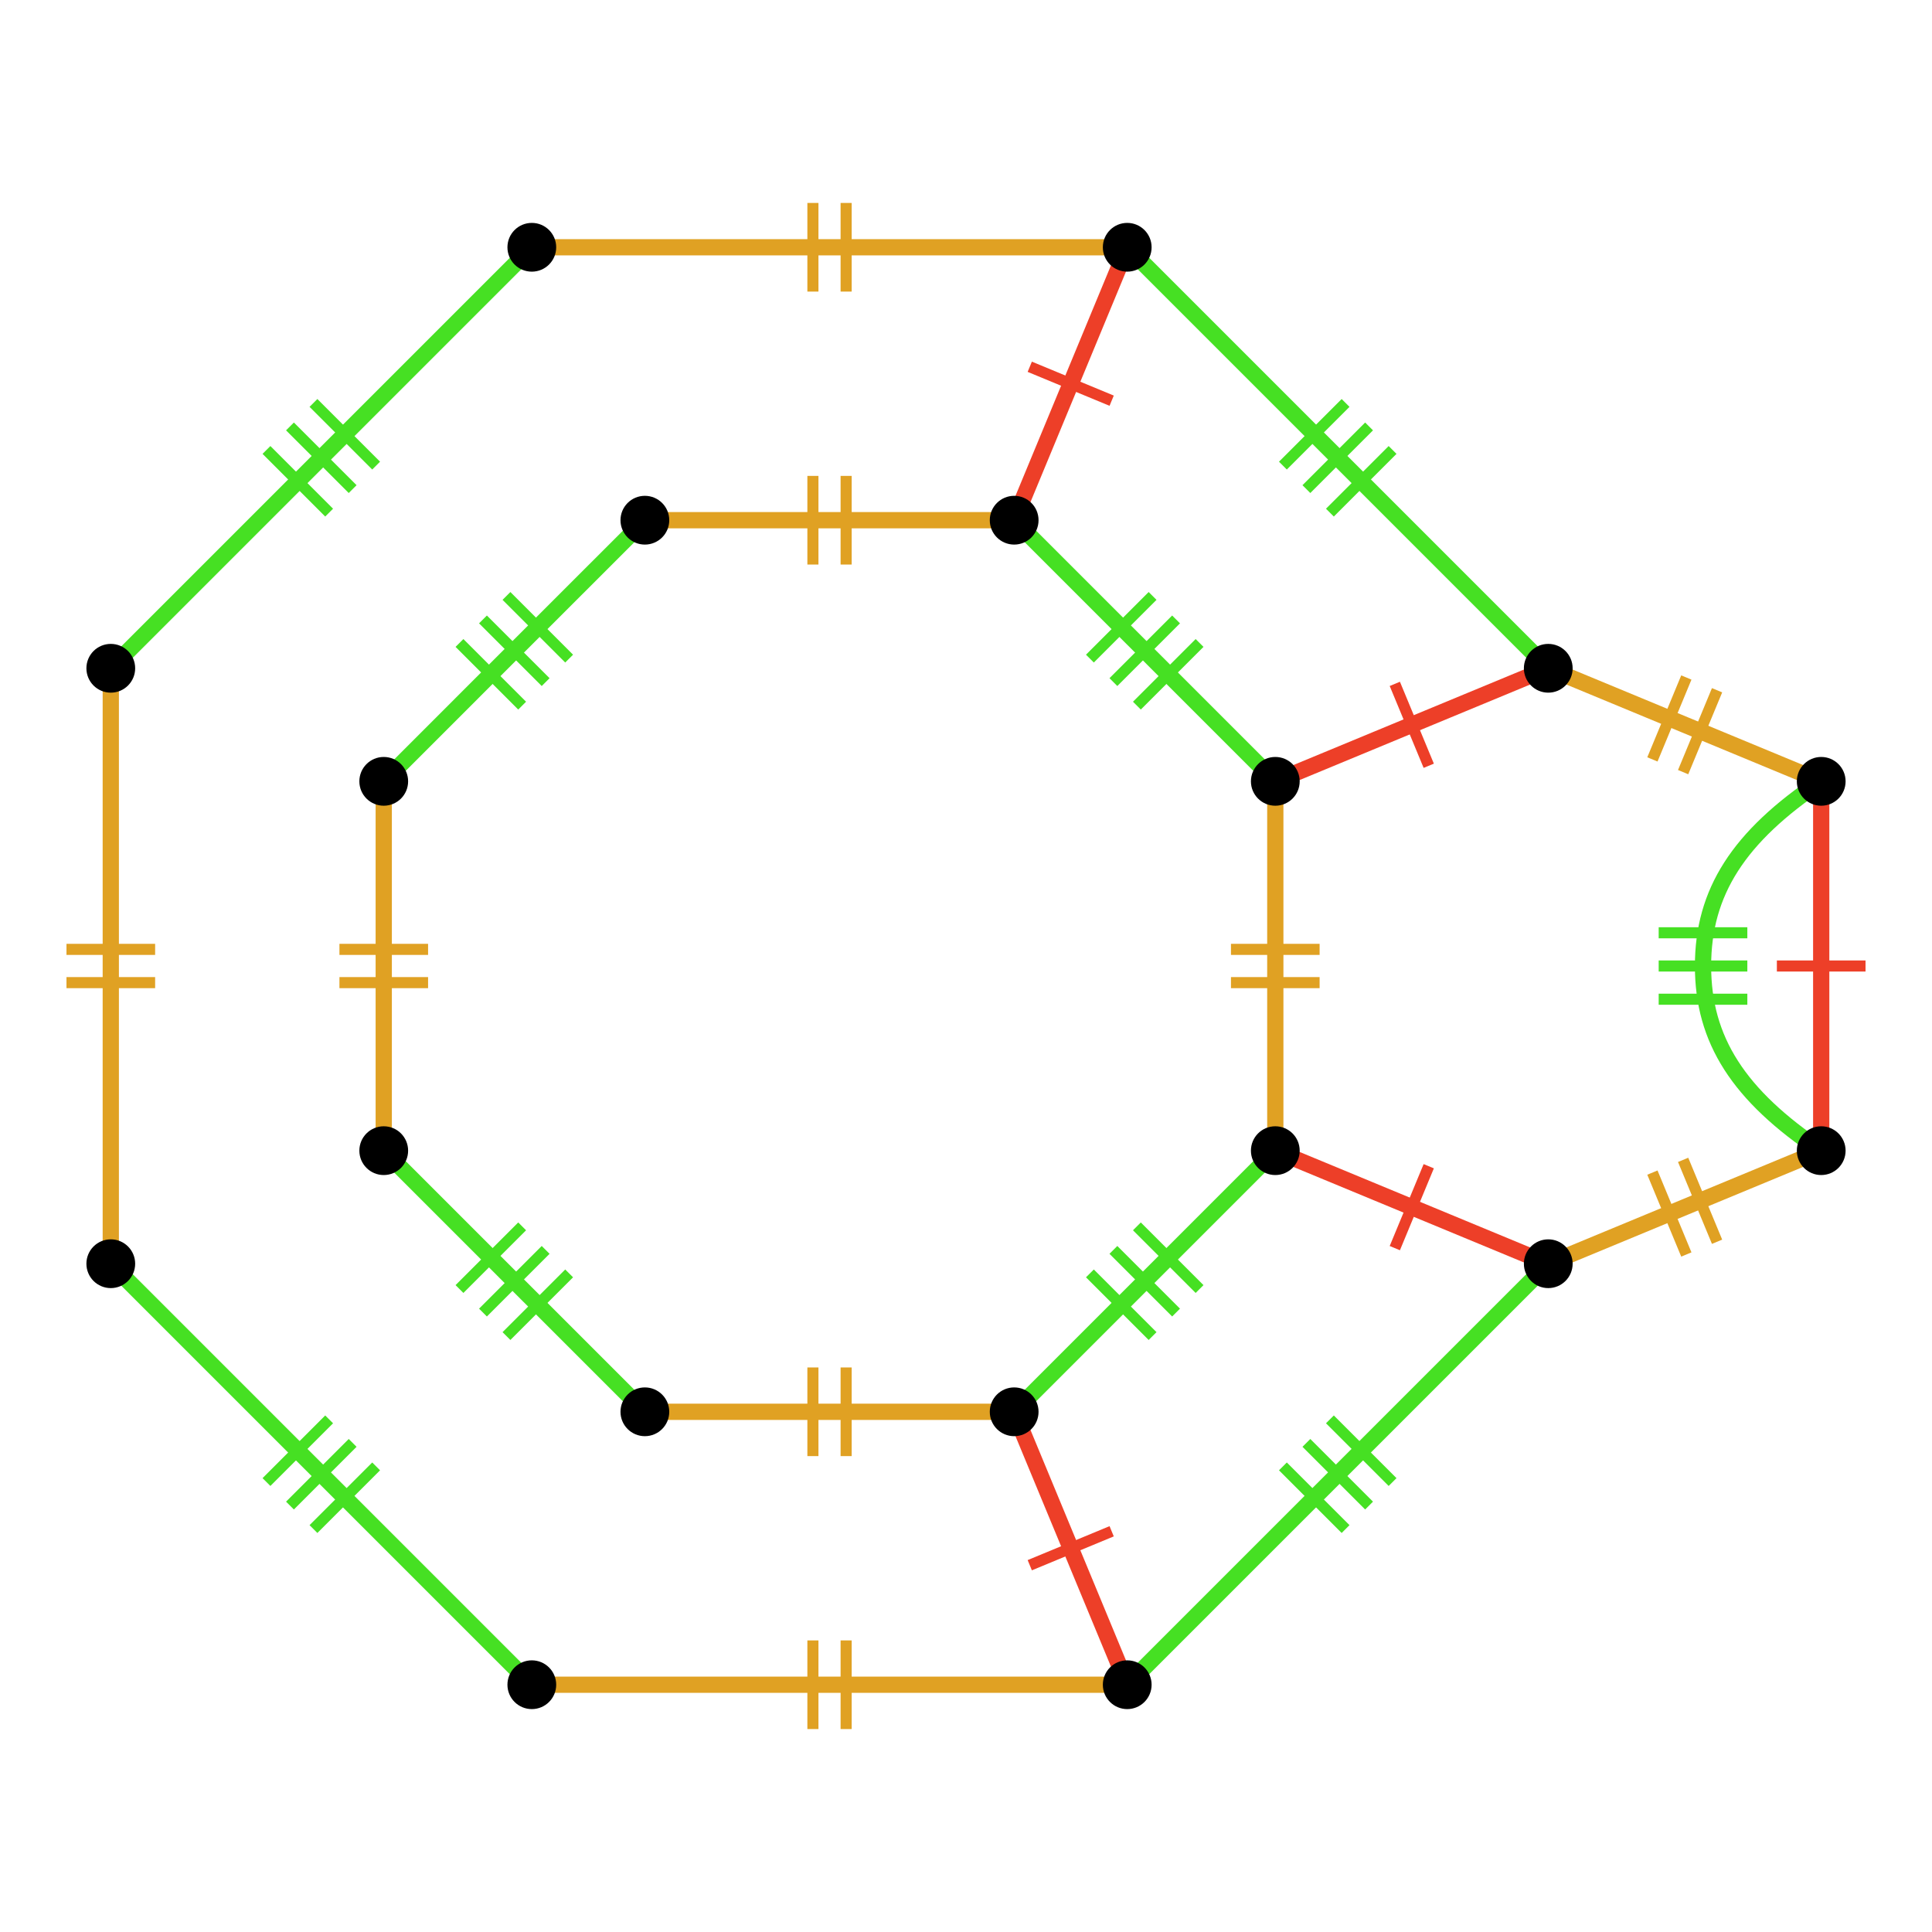 <?xml version="1.0" encoding="UTF-8"?>
<svg xmlns="http://www.w3.org/2000/svg" xmlns:xlink="http://www.w3.org/1999/xlink" width="256pt" height="256pt" viewBox="0 0 256 256" version="1.1">
<g id="surface428">
<path style="fill:none;stroke-width:1.468;stroke-linecap:butt;stroke-linejoin:miter;stroke:rgb(87.843%,63.137%,13.725%);stroke-opacity:1;stroke-miterlimit:10;" d="M 112.117 192.941 L 112.117 181.195 "/>
<path style="fill:none;stroke-width:1.468;stroke-linecap:butt;stroke-linejoin:miter;stroke:rgb(87.843%,63.137%,13.725%);stroke-opacity:1;stroke-miterlimit:10;" d="M 107.715 192.941 L 107.715 181.195 "/>
<path style="fill:none;stroke-width:2.153;stroke-linecap:butt;stroke-linejoin:miter;stroke:rgb(87.843%,63.137%,13.725%);stroke-opacity:1;stroke-miterlimit:10;" d="M 85.449 187.07 C 92.789 187.07 100.129 187.07 109.918 187.07 C 119.703 187.07 127.043 187.07 134.387 187.07 "/>
<path style="fill:none;stroke-width:1.468;stroke-linecap:butt;stroke-linejoin:miter;stroke:rgb(27.451%,87.843%,13.725%);stroke-opacity:1;stroke-miterlimit:10;" d="M 158.949 170.805 L 150.645 162.5 "/>
<path style="fill:none;stroke-width:1.468;stroke-linecap:butt;stroke-linejoin:miter;stroke:rgb(27.451%,87.843%,13.725%);stroke-opacity:1;stroke-miterlimit:10;" d="M 155.836 173.922 L 147.531 165.617 "/>
<path style="fill:none;stroke-width:1.468;stroke-linecap:butt;stroke-linejoin:miter;stroke:rgb(27.451%,87.843%,13.725%);stroke-opacity:1;stroke-miterlimit:10;" d="M 152.723 177.035 L 144.418 168.73 "/>
<path style="fill:none;stroke-width:2.153;stroke-linecap:butt;stroke-linejoin:miter;stroke:rgb(27.451%,87.843%,13.725%);stroke-opacity:1;stroke-miterlimit:10;" d="M 134.383 187.07 C 139.574 181.879 144.762 176.691 151.684 169.77 C 158.605 162.848 163.793 157.66 168.984 152.469 "/>
<path style="fill:none;stroke-width:1.468;stroke-linecap:butt;stroke-linejoin:miter;stroke:rgb(87.843%,63.137%,13.725%);stroke-opacity:1;stroke-miterlimit:10;" d="M 174.855 125.797 L 163.109 125.797 "/>
<path style="fill:none;stroke-width:1.468;stroke-linecap:butt;stroke-linejoin:miter;stroke:rgb(87.843%,63.137%,13.725%);stroke-opacity:1;stroke-miterlimit:10;" d="M 174.855 130.203 L 163.109 130.203 "/>
<path style="fill:none;stroke-width:2.153;stroke-linecap:butt;stroke-linejoin:miter;stroke:rgb(87.843%,63.137%,13.725%);stroke-opacity:1;stroke-miterlimit:10;" d="M 168.984 152.469 C 168.984 145.129 168.984 137.789 168.984 128 C 168.984 118.215 168.984 110.875 168.984 103.531 "/>
<path style="fill:none;stroke-width:1.468;stroke-linecap:butt;stroke-linejoin:miter;stroke:rgb(27.451%,87.843%,13.725%);stroke-opacity:1;stroke-miterlimit:10;" d="M 152.723 78.965 L 144.418 87.27 "/>
<path style="fill:none;stroke-width:1.468;stroke-linecap:butt;stroke-linejoin:miter;stroke:rgb(27.451%,87.843%,13.725%);stroke-opacity:1;stroke-miterlimit:10;" d="M 155.836 82.078 L 147.531 90.383 "/>
<path style="fill:none;stroke-width:1.468;stroke-linecap:butt;stroke-linejoin:miter;stroke:rgb(27.451%,87.843%,13.725%);stroke-opacity:1;stroke-miterlimit:10;" d="M 158.949 85.195 L 150.645 93.5 "/>
<path style="fill:none;stroke-width:2.153;stroke-linecap:butt;stroke-linejoin:miter;stroke:rgb(27.451%,87.843%,13.725%);stroke-opacity:1;stroke-miterlimit:10;" d="M 168.984 103.531 C 163.793 98.34 158.605 93.152 151.684 86.23 C 144.762 79.309 139.574 74.121 134.383 68.93 "/>
<path style="fill:none;stroke-width:1.468;stroke-linecap:butt;stroke-linejoin:miter;stroke:rgb(87.843%,63.137%,13.725%);stroke-opacity:1;stroke-miterlimit:10;" d="M 107.715 63.059 L 107.715 74.805 "/>
<path style="fill:none;stroke-width:1.468;stroke-linecap:butt;stroke-linejoin:miter;stroke:rgb(87.843%,63.137%,13.725%);stroke-opacity:1;stroke-miterlimit:10;" d="M 112.117 63.059 L 112.117 74.805 "/>
<path style="fill:none;stroke-width:2.153;stroke-linecap:butt;stroke-linejoin:miter;stroke:rgb(87.843%,63.137%,13.725%);stroke-opacity:1;stroke-miterlimit:10;" d="M 134.383 68.93 C 127.043 68.93 119.703 68.93 109.914 68.93 C 100.129 68.93 92.789 68.93 85.445 68.93 "/>
<path style="fill:none;stroke-width:1.468;stroke-linecap:butt;stroke-linejoin:miter;stroke:rgb(27.451%,87.843%,13.725%);stroke-opacity:1;stroke-miterlimit:10;" d="M 60.883 85.195 L 69.188 93.5 "/>
<path style="fill:none;stroke-width:1.468;stroke-linecap:butt;stroke-linejoin:miter;stroke:rgb(27.451%,87.843%,13.725%);stroke-opacity:1;stroke-miterlimit:10;" d="M 63.996 82.078 L 72.301 90.383 "/>
<path style="fill:none;stroke-width:1.468;stroke-linecap:butt;stroke-linejoin:miter;stroke:rgb(27.451%,87.843%,13.725%);stroke-opacity:1;stroke-miterlimit:10;" d="M 67.109 78.965 L 75.414 87.27 "/>
<path style="fill:none;stroke-width:2.153;stroke-linecap:butt;stroke-linejoin:miter;stroke:rgb(27.451%,87.843%,13.725%);stroke-opacity:1;stroke-miterlimit:10;" d="M 85.449 68.93 C 80.258 74.121 75.07 79.309 68.148 86.23 C 61.227 93.152 56.039 98.34 50.848 103.531 "/>
<path style="fill:none;stroke-width:1.468;stroke-linecap:butt;stroke-linejoin:miter;stroke:rgb(87.843%,63.137%,13.725%);stroke-opacity:1;stroke-miterlimit:10;" d="M 44.977 130.203 L 56.723 130.203 "/>
<path style="fill:none;stroke-width:1.468;stroke-linecap:butt;stroke-linejoin:miter;stroke:rgb(87.843%,63.137%,13.725%);stroke-opacity:1;stroke-miterlimit:10;" d="M 44.977 125.797 L 56.723 125.797 "/>
<path style="fill:none;stroke-width:2.153;stroke-linecap:butt;stroke-linejoin:miter;stroke:rgb(87.843%,63.137%,13.725%);stroke-opacity:1;stroke-miterlimit:10;" d="M 50.848 103.531 C 50.848 110.871 50.848 118.211 50.848 128 C 50.848 137.785 50.848 145.125 50.848 152.469 "/>
<path style="fill:none;stroke-width:1.468;stroke-linecap:butt;stroke-linejoin:miter;stroke:rgb(27.451%,87.843%,13.725%);stroke-opacity:1;stroke-miterlimit:10;" d="M 67.109 177.035 L 75.414 168.73 "/>
<path style="fill:none;stroke-width:1.468;stroke-linecap:butt;stroke-linejoin:miter;stroke:rgb(27.451%,87.843%,13.725%);stroke-opacity:1;stroke-miterlimit:10;" d="M 63.996 173.922 L 72.301 165.617 "/>
<path style="fill:none;stroke-width:1.468;stroke-linecap:butt;stroke-linejoin:miter;stroke:rgb(27.451%,87.843%,13.725%);stroke-opacity:1;stroke-miterlimit:10;" d="M 60.883 170.805 L 69.188 162.5 "/>
<path style="fill:none;stroke-width:2.153;stroke-linecap:butt;stroke-linejoin:miter;stroke:rgb(27.451%,87.843%,13.725%);stroke-opacity:1;stroke-miterlimit:10;" d="M 50.848 152.469 C 56.039 157.66 61.227 162.848 68.148 169.77 C 75.07 176.691 80.258 181.879 85.449 187.07 "/>
<path style="fill:none;stroke-width:1.468;stroke-linecap:butt;stroke-linejoin:miter;stroke:rgb(92.941%,24.706%,15.686%);stroke-opacity:1;stroke-miterlimit:10;" d="M 136.449 207.398 L 147.301 202.902 "/>
<path style="fill:none;stroke-width:2.153;stroke-linecap:butt;stroke-linejoin:miter;stroke:rgb(92.941%,24.706%,15.686%);stroke-opacity:1;stroke-miterlimit:10;" d="M 134.383 187.07 C 136.629 192.496 138.879 197.922 141.875 205.152 C 144.871 212.387 147.117 217.812 149.367 223.234 "/>
<path style="fill:none;stroke-width:1.468;stroke-linecap:butt;stroke-linejoin:miter;stroke:rgb(92.941%,24.706%,15.686%);stroke-opacity:1;stroke-miterlimit:10;" d="M 184.82 165.383 L 189.316 154.531 "/>
<path style="fill:none;stroke-width:2.153;stroke-linecap:butt;stroke-linejoin:miter;stroke:rgb(92.941%,24.706%,15.686%);stroke-opacity:1;stroke-miterlimit:10;" d="M 168.984 152.469 C 174.41 154.715 179.836 156.965 187.066 159.961 C 194.301 162.957 199.727 165.203 205.148 167.453 "/>
<path style="fill:none;stroke-width:1.468;stroke-linecap:butt;stroke-linejoin:miter;stroke:rgb(92.941%,24.706%,15.686%);stroke-opacity:1;stroke-miterlimit:10;" d="M 189.316 101.469 L 184.82 90.617 "/>
<path style="fill:none;stroke-width:2.153;stroke-linecap:butt;stroke-linejoin:miter;stroke:rgb(92.941%,24.706%,15.686%);stroke-opacity:1;stroke-miterlimit:10;" d="M 168.984 103.531 C 174.41 101.285 179.836 99.035 187.066 96.039 C 194.301 93.043 199.727 90.797 205.148 88.547 "/>
<path style="fill:none;stroke-width:1.468;stroke-linecap:butt;stroke-linejoin:miter;stroke:rgb(92.941%,24.706%,15.686%);stroke-opacity:1;stroke-miterlimit:10;" d="M 147.301 53.094 L 136.449 48.598 "/>
<path style="fill:none;stroke-width:2.153;stroke-linecap:butt;stroke-linejoin:miter;stroke:rgb(92.941%,24.706%,15.686%);stroke-opacity:1;stroke-miterlimit:10;" d="M 134.383 68.93 C 136.629 63.504 138.879 58.078 141.875 50.848 C 144.871 43.613 147.117 38.188 149.367 32.766 "/>
<path style="fill:none;stroke-width:1.468;stroke-linecap:butt;stroke-linejoin:miter;stroke:rgb(87.843%,63.137%,13.725%);stroke-opacity:1;stroke-miterlimit:10;" d="M 112.117 229.109 L 112.117 217.363 "/>
<path style="fill:none;stroke-width:1.468;stroke-linecap:butt;stroke-linejoin:miter;stroke:rgb(87.843%,63.137%,13.725%);stroke-opacity:1;stroke-miterlimit:10;" d="M 107.715 229.109 L 107.715 217.363 "/>
<path style="fill:none;stroke-width:2.153;stroke-linecap:butt;stroke-linejoin:miter;stroke:rgb(87.843%,63.137%,13.725%);stroke-opacity:1;stroke-miterlimit:10;" d="M 70.469 223.234 C 82.305 223.234 94.137 223.234 109.918 223.234 C 125.695 223.234 137.531 223.234 149.367 223.234 "/>
<path style="fill:none;stroke-width:1.468;stroke-linecap:butt;stroke-linejoin:miter;stroke:rgb(27.451%,87.843%,13.725%);stroke-opacity:1;stroke-miterlimit:10;" d="M 184.523 196.379 L 176.219 188.074 "/>
<path style="fill:none;stroke-width:1.468;stroke-linecap:butt;stroke-linejoin:miter;stroke:rgb(27.451%,87.843%,13.725%);stroke-opacity:1;stroke-miterlimit:10;" d="M 181.41 199.496 L 173.105 191.191 "/>
<path style="fill:none;stroke-width:1.468;stroke-linecap:butt;stroke-linejoin:miter;stroke:rgb(27.451%,87.843%,13.725%);stroke-opacity:1;stroke-miterlimit:10;" d="M 178.297 202.609 L 169.992 194.305 "/>
<path style="fill:none;stroke-width:2.153;stroke-linecap:butt;stroke-linejoin:miter;stroke:rgb(27.451%,87.843%,13.725%);stroke-opacity:1;stroke-miterlimit:10;" d="M 149.363 223.234 C 157.73 214.867 166.102 206.496 177.258 195.34 C 188.414 184.184 196.785 175.812 205.152 167.445 "/>
<path style="fill:none;stroke-width:1.468;stroke-linecap:butt;stroke-linejoin:miter;stroke:rgb(27.451%,87.843%,13.725%);stroke-opacity:1;stroke-miterlimit:10;" d="M 178.297 53.391 L 169.992 61.695 "/>
<path style="fill:none;stroke-width:1.468;stroke-linecap:butt;stroke-linejoin:miter;stroke:rgb(27.451%,87.843%,13.725%);stroke-opacity:1;stroke-miterlimit:10;" d="M 181.41 56.504 L 173.105 64.809 "/>
<path style="fill:none;stroke-width:1.468;stroke-linecap:butt;stroke-linejoin:miter;stroke:rgb(27.451%,87.843%,13.725%);stroke-opacity:1;stroke-miterlimit:10;" d="M 184.523 59.621 L 176.219 67.926 "/>
<path style="fill:none;stroke-width:2.153;stroke-linecap:butt;stroke-linejoin:miter;stroke:rgb(27.451%,87.843%,13.725%);stroke-opacity:1;stroke-miterlimit:10;" d="M 205.152 88.551 C 196.785 80.184 188.414 71.812 177.258 60.656 C 166.102 49.5 157.73 41.129 149.363 32.762 "/>
<path style="fill:none;stroke-width:1.468;stroke-linecap:butt;stroke-linejoin:miter;stroke:rgb(87.843%,63.137%,13.725%);stroke-opacity:1;stroke-miterlimit:10;" d="M 107.715 26.891 L 107.715 38.637 "/>
<path style="fill:none;stroke-width:1.468;stroke-linecap:butt;stroke-linejoin:miter;stroke:rgb(87.843%,63.137%,13.725%);stroke-opacity:1;stroke-miterlimit:10;" d="M 112.117 26.891 L 112.117 38.637 "/>
<path style="fill:none;stroke-width:2.153;stroke-linecap:butt;stroke-linejoin:miter;stroke:rgb(87.843%,63.137%,13.725%);stroke-opacity:1;stroke-miterlimit:10;" d="M 149.363 32.766 C 137.527 32.766 125.695 32.766 109.914 32.766 C 94.137 32.766 82.301 32.766 70.465 32.766 "/>
<path style="fill:none;stroke-width:1.468;stroke-linecap:butt;stroke-linejoin:miter;stroke:rgb(27.451%,87.843%,13.725%);stroke-opacity:1;stroke-miterlimit:10;" d="M 35.309 59.621 L 43.613 67.926 "/>
<path style="fill:none;stroke-width:1.468;stroke-linecap:butt;stroke-linejoin:miter;stroke:rgb(27.451%,87.843%,13.725%);stroke-opacity:1;stroke-miterlimit:10;" d="M 38.422 56.504 L 46.727 64.809 "/>
<path style="fill:none;stroke-width:1.468;stroke-linecap:butt;stroke-linejoin:miter;stroke:rgb(27.451%,87.843%,13.725%);stroke-opacity:1;stroke-miterlimit:10;" d="M 41.535 53.391 L 49.84 61.695 "/>
<path style="fill:none;stroke-width:2.153;stroke-linecap:butt;stroke-linejoin:miter;stroke:rgb(27.451%,87.843%,13.725%);stroke-opacity:1;stroke-miterlimit:10;" d="M 70.469 32.766 C 62.102 41.133 53.73 49.504 42.574 60.66 C 31.418 71.816 23.047 80.188 14.68 88.555 "/>
<path style="fill:none;stroke-width:1.468;stroke-linecap:butt;stroke-linejoin:miter;stroke:rgb(87.843%,63.137%,13.725%);stroke-opacity:1;stroke-miterlimit:10;" d="M 8.809 130.203 L 20.555 130.203 "/>
<path style="fill:none;stroke-width:1.468;stroke-linecap:butt;stroke-linejoin:miter;stroke:rgb(87.843%,63.137%,13.725%);stroke-opacity:1;stroke-miterlimit:10;" d="M 8.809 125.797 L 20.555 125.797 "/>
<path style="fill:none;stroke-width:2.153;stroke-linecap:butt;stroke-linejoin:miter;stroke:rgb(87.843%,63.137%,13.725%);stroke-opacity:1;stroke-miterlimit:10;" d="M 14.68 88.551 C 14.68 100.387 14.68 112.219 14.68 128 C 14.68 143.777 14.68 155.613 14.68 167.449 "/>
<path style="fill:none;stroke-width:1.468;stroke-linecap:butt;stroke-linejoin:miter;stroke:rgb(27.451%,87.843%,13.725%);stroke-opacity:1;stroke-miterlimit:10;" d="M 41.535 202.609 L 49.84 194.305 "/>
<path style="fill:none;stroke-width:1.468;stroke-linecap:butt;stroke-linejoin:miter;stroke:rgb(27.451%,87.843%,13.725%);stroke-opacity:1;stroke-miterlimit:10;" d="M 38.422 199.496 L 46.727 191.191 "/>
<path style="fill:none;stroke-width:1.468;stroke-linecap:butt;stroke-linejoin:miter;stroke:rgb(27.451%,87.843%,13.725%);stroke-opacity:1;stroke-miterlimit:10;" d="M 35.309 196.379 L 43.613 188.074 "/>
<path style="fill:none;stroke-width:2.153;stroke-linecap:butt;stroke-linejoin:miter;stroke:rgb(27.451%,87.843%,13.725%);stroke-opacity:1;stroke-miterlimit:10;" d="M 14.68 167.449 C 23.047 175.816 31.418 184.188 42.574 195.344 C 53.73 206.5 62.102 214.871 70.469 223.238 "/>
<path style="fill:none;stroke-width:1.468;stroke-linecap:butt;stroke-linejoin:miter;stroke:rgb(87.843%,63.137%,13.725%);stroke-opacity:1;stroke-miterlimit:10;" d="M 227.52 164.539 L 223.023 153.688 "/>
<path style="fill:none;stroke-width:1.468;stroke-linecap:butt;stroke-linejoin:miter;stroke:rgb(87.843%,63.137%,13.725%);stroke-opacity:1;stroke-miterlimit:10;" d="M 223.449 166.227 L 218.953 155.375 "/>
<path style="fill:none;stroke-width:2.153;stroke-linecap:butt;stroke-linejoin:miter;stroke:rgb(87.843%,63.137%,13.725%);stroke-opacity:1;stroke-miterlimit:10;" d="M 205.152 167.449 C 210.578 165.203 216.004 162.953 223.234 159.957 C 230.469 156.961 235.895 154.715 241.316 152.465 "/>
<path style="fill:none;stroke-width:1.468;stroke-linecap:butt;stroke-linejoin:miter;stroke:rgb(92.941%,24.706%,15.686%);stroke-opacity:1;stroke-miterlimit:10;" d="M 247.191 128 L 235.445 128 "/>
<path style="fill:none;stroke-width:2.153;stroke-linecap:butt;stroke-linejoin:miter;stroke:rgb(92.941%,24.706%,15.686%);stroke-opacity:1;stroke-miterlimit:10;" d="M 241.32 152.469 C 241.32 145.129 241.32 137.789 241.32 128 C 241.32 118.215 241.32 110.875 241.32 103.531 "/>
<path style="fill:none;stroke-width:1.468;stroke-linecap:butt;stroke-linejoin:miter;stroke:rgb(27.451%,87.843%,13.725%);stroke-opacity:1;stroke-miterlimit:10;" d="M 231.531 123.598 L 219.785 123.598 "/>
<path style="fill:none;stroke-width:1.468;stroke-linecap:butt;stroke-linejoin:miter;stroke:rgb(27.451%,87.843%,13.725%);stroke-opacity:1;stroke-miterlimit:10;" d="M 231.531 128 L 219.785 128 "/>
<path style="fill:none;stroke-width:1.468;stroke-linecap:butt;stroke-linejoin:miter;stroke:rgb(27.451%,87.843%,13.725%);stroke-opacity:1;stroke-miterlimit:10;" d="M 231.531 132.402 L 219.785 132.402 "/>
<path style="fill:none;stroke-width:2.153;stroke-linecap:butt;stroke-linejoin:miter;stroke:rgb(27.451%,87.843%,13.725%);stroke-opacity:1;stroke-miterlimit:10;" d="M 241.32 152.469 C 230.359 145.129 225.66 137.789 225.66 128 C 225.66 118.215 230.359 110.875 241.32 103.531 "/>
<path style="fill:none;stroke-width:1.468;stroke-linecap:butt;stroke-linejoin:miter;stroke:rgb(87.843%,63.137%,13.725%);stroke-opacity:1;stroke-miterlimit:10;" d="M 223.449 89.773 L 218.953 100.625 "/>
<path style="fill:none;stroke-width:1.468;stroke-linecap:butt;stroke-linejoin:miter;stroke:rgb(87.843%,63.137%,13.725%);stroke-opacity:1;stroke-miterlimit:10;" d="M 227.52 91.461 L 223.023 102.312 "/>
<path style="fill:none;stroke-width:2.153;stroke-linecap:butt;stroke-linejoin:miter;stroke:rgb(87.843%,63.137%,13.725%);stroke-opacity:1;stroke-miterlimit:10;" d="M 241.32 103.531 C 235.895 101.285 230.469 99.035 223.238 96.039 C 216.004 93.043 210.578 90.797 205.156 88.547 "/>
<path style=" stroke:none;fill-rule:nonzero;fill:rgb(0%,0%,0%);fill-opacity:1;" d="M 244.551 103.531 C 244.551 101.746 243.105 100.301 241.32 100.301 C 239.535 100.301 238.09 101.746 238.09 103.531 C 238.09 105.316 239.535 106.762 241.32 106.762 C 243.105 106.762 244.551 105.316 244.551 103.531 Z M 244.551 103.531 "/>
<path style=" stroke:none;fill-rule:nonzero;fill:rgb(0%,0%,0%);fill-opacity:1;" d="M 244.551 152.469 C 244.551 150.684 243.105 149.238 241.32 149.238 C 239.535 149.238 238.09 150.684 238.09 152.469 C 238.09 154.254 239.535 155.699 241.32 155.699 C 243.105 155.699 244.551 154.254 244.551 152.469 Z M 244.551 152.469 "/>
<path style=" stroke:none;fill-rule:nonzero;fill:rgb(0%,0%,0%);fill-opacity:1;" d="M 17.91 167.449 C 17.91 165.664 16.465 164.219 14.68 164.219 C 12.895 164.219 11.449 165.664 11.449 167.449 C 11.449 169.234 12.895 170.68 14.68 170.68 C 16.465 170.68 17.91 169.234 17.91 167.449 Z M 17.91 167.449 "/>
<path style=" stroke:none;fill-rule:nonzero;fill:rgb(0%,0%,0%);fill-opacity:1;" d="M 17.91 88.551 C 17.91 86.766 16.465 85.32 14.68 85.32 C 12.895 85.32 11.449 86.766 11.449 88.551 C 11.449 90.336 12.895 91.781 14.68 91.781 C 16.465 91.781 17.91 90.336 17.91 88.551 Z M 17.91 88.551 "/>
<path style=" stroke:none;fill-rule:nonzero;fill:rgb(0%,0%,0%);fill-opacity:1;" d="M 73.699 32.766 C 73.699 30.98 72.254 29.535 70.469 29.535 C 68.684 29.535 67.238 30.98 67.238 32.766 C 67.238 34.551 68.684 35.996 70.469 35.996 C 72.254 35.996 73.699 34.551 73.699 32.766 Z M 73.699 32.766 "/>
<path style=" stroke:none;fill-rule:nonzero;fill:rgb(0%,0%,0%);fill-opacity:1;" d="M 152.594 32.766 C 152.594 30.98 151.148 29.535 149.363 29.535 C 147.578 29.535 146.133 30.98 146.133 32.766 C 146.133 34.551 147.578 35.996 149.363 35.996 C 151.148 35.996 152.594 34.551 152.594 32.766 Z M 152.594 32.766 "/>
<path style=" stroke:none;fill-rule:nonzero;fill:rgb(0%,0%,0%);fill-opacity:1;" d="M 208.383 88.551 C 208.383 86.766 206.938 85.32 205.152 85.32 C 203.367 85.32 201.922 86.766 201.922 88.551 C 201.922 90.336 203.367 91.781 205.152 91.781 C 206.938 91.781 208.383 90.336 208.383 88.551 Z M 208.383 88.551 "/>
<path style=" stroke:none;fill-rule:nonzero;fill:rgb(0%,0%,0%);fill-opacity:1;" d="M 208.383 167.449 C 208.383 165.664 206.938 164.219 205.152 164.219 C 203.367 164.219 201.922 165.664 201.922 167.449 C 201.922 169.234 203.367 170.68 205.152 170.68 C 206.938 170.68 208.383 169.234 208.383 167.449 Z M 208.383 167.449 "/>
<path style=" stroke:none;fill-rule:nonzero;fill:rgb(0%,0%,0%);fill-opacity:1;" d="M 152.594 223.234 C 152.594 221.449 151.148 220.004 149.363 220.004 C 147.578 220.004 146.133 221.449 146.133 223.234 C 146.133 225.02 147.578 226.465 149.363 226.465 C 151.148 226.465 152.594 225.02 152.594 223.234 Z M 152.594 223.234 "/>
<path style=" stroke:none;fill-rule:nonzero;fill:rgb(0%,0%,0%);fill-opacity:1;" d="M 73.699 223.234 C 73.699 221.449 72.254 220.004 70.469 220.004 C 68.684 220.004 67.238 221.449 67.238 223.234 C 67.238 225.02 68.684 226.465 70.469 226.465 C 72.254 226.465 73.699 225.02 73.699 223.234 Z M 73.699 223.234 "/>
<path style=" stroke:none;fill-rule:nonzero;fill:rgb(0%,0%,0%);fill-opacity:1;" d="M 54.078 152.469 C 54.078 150.684 52.633 149.238 50.848 149.238 C 49.062 149.238 47.617 150.684 47.617 152.469 C 47.617 154.254 49.062 155.699 50.848 155.699 C 52.633 155.699 54.078 154.254 54.078 152.469 Z M 54.078 152.469 "/>
<path style=" stroke:none;fill-rule:nonzero;fill:rgb(0%,0%,0%);fill-opacity:1;" d="M 54.078 103.531 C 54.078 101.746 52.633 100.301 50.848 100.301 C 49.062 100.301 47.617 101.746 47.617 103.531 C 47.617 105.316 49.062 106.762 50.848 106.762 C 52.633 106.762 54.078 105.316 54.078 103.531 Z M 54.078 103.531 "/>
<path style=" stroke:none;fill-rule:nonzero;fill:rgb(0%,0%,0%);fill-opacity:1;" d="M 88.68 68.93 C 88.68 67.145 87.234 65.699 85.449 65.699 C 83.664 65.699 82.219 67.145 82.219 68.93 C 82.219 70.715 83.664 72.16 85.449 72.16 C 87.234 72.16 88.68 70.715 88.68 68.93 Z M 88.68 68.93 "/>
<path style=" stroke:none;fill-rule:nonzero;fill:rgb(0%,0%,0%);fill-opacity:1;" d="M 137.613 68.93 C 137.613 67.145 136.168 65.699 134.383 65.699 C 132.598 65.699 131.152 67.145 131.152 68.93 C 131.152 70.715 132.598 72.16 134.383 72.16 C 136.168 72.16 137.613 70.715 137.613 68.93 Z M 137.613 68.93 "/>
<path style=" stroke:none;fill-rule:nonzero;fill:rgb(0%,0%,0%);fill-opacity:1;" d="M 172.215 103.531 C 172.215 101.746 170.77 100.301 168.984 100.301 C 167.199 100.301 165.754 101.746 165.754 103.531 C 165.754 105.316 167.199 106.762 168.984 106.762 C 170.77 106.762 172.215 105.316 172.215 103.531 Z M 172.215 103.531 "/>
<path style=" stroke:none;fill-rule:nonzero;fill:rgb(0%,0%,0%);fill-opacity:1;" d="M 172.215 152.469 C 172.215 150.684 170.77 149.238 168.984 149.238 C 167.199 149.238 165.754 150.684 165.754 152.469 C 165.754 154.254 167.199 155.699 168.984 155.699 C 170.77 155.699 172.215 154.254 172.215 152.469 Z M 172.215 152.469 "/>
<path style=" stroke:none;fill-rule:nonzero;fill:rgb(0%,0%,0%);fill-opacity:1;" d="M 137.613 187.07 C 137.613 185.285 136.168 183.84 134.383 183.84 C 132.598 183.84 131.152 185.285 131.152 187.07 C 131.152 188.855 132.598 190.301 134.383 190.301 C 136.168 190.301 137.613 188.855 137.613 187.07 Z M 137.613 187.07 "/>
<path style=" stroke:none;fill-rule:nonzero;fill:rgb(0%,0%,0%);fill-opacity:1;" d="M 88.68 187.07 C 88.68 185.285 87.234 183.84 85.449 183.84 C 83.664 183.84 82.219 185.285 82.219 187.07 C 82.219 188.855 83.664 190.301 85.449 190.301 C 87.234 190.301 88.68 188.855 88.68 187.07 Z M 88.68 187.07 "/>
</g>
</svg>
